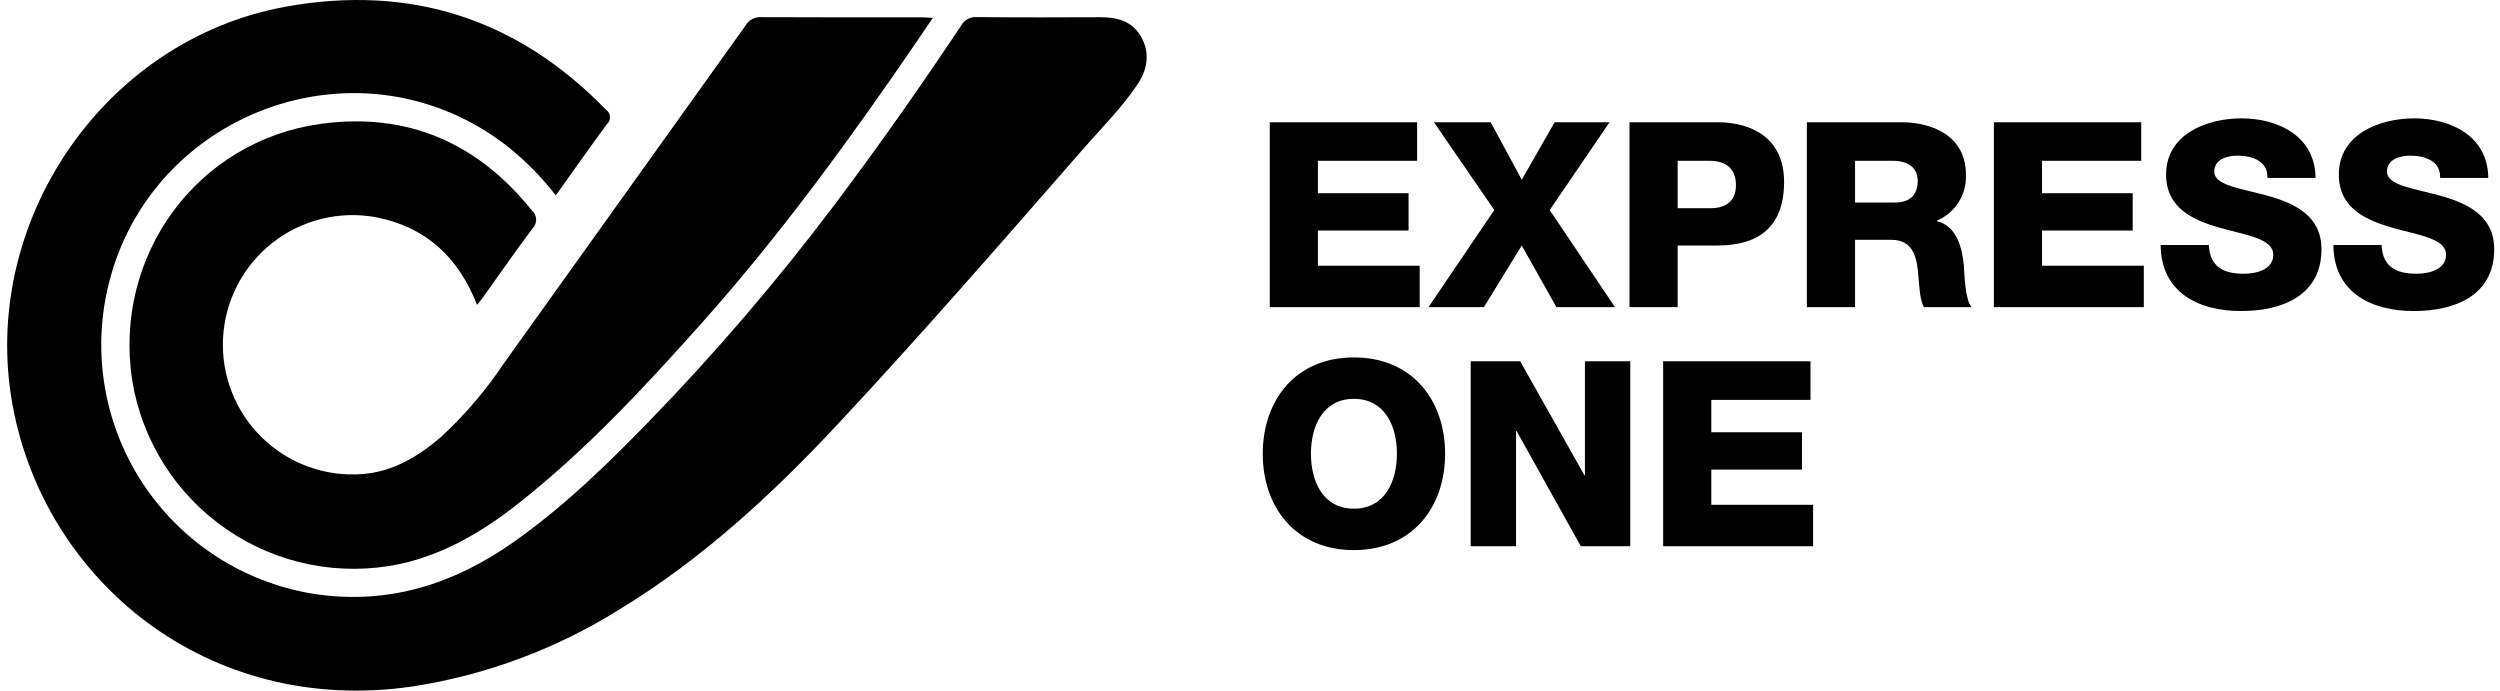 <svg width="181" height="50" viewBox="0 0 181 50" fill="none" xmlns="http://www.w3.org/2000/svg">
<path fill-rule="evenodd" clip-rule="evenodd" d="M34.538 22.072C33.182 18.604 30.825 16.432 27.223 15.729C25.91 15.487 24.561 15.528 23.265 15.849C21.969 16.171 20.757 16.765 19.709 17.592C18.661 18.419 17.801 19.459 17.188 20.645C16.574 21.83 16.22 23.133 16.149 24.466C16.078 25.799 16.293 27.132 16.779 28.376C17.264 29.619 18.009 30.745 18.964 31.678C19.919 32.611 21.062 33.329 22.316 33.786C23.571 34.242 24.908 34.425 26.239 34.324C28.489 34.144 30.334 33.025 31.996 31.575C33.688 30.003 35.191 28.238 36.473 26.318C42.312 18.154 48.152 9.991 53.992 1.828C54.104 1.638 54.266 1.483 54.46 1.379C54.655 1.276 54.874 1.228 55.094 1.242C58.974 1.264 62.854 1.253 66.734 1.255C66.962 1.255 67.191 1.276 67.538 1.293C67.106 1.933 66.736 2.478 66.366 3.02C61.514 10.114 56.462 17.053 50.73 23.474C46.608 28.09 42.395 32.621 37.513 36.464C34.951 38.48 32.189 40.118 28.955 40.834C26.803 41.287 24.581 41.298 22.425 40.867C20.268 40.436 18.221 39.571 16.409 38.326C14.596 37.08 13.055 35.48 11.879 33.621C10.703 31.763 9.916 29.685 9.567 27.513C8.203 18.51 14.245 10.196 23.243 8.965C29.469 8.113 34.581 10.33 38.516 15.246C38.607 15.326 38.681 15.424 38.732 15.534C38.784 15.644 38.813 15.763 38.817 15.884C38.821 16.005 38.8 16.126 38.755 16.239C38.711 16.352 38.643 16.454 38.557 16.54C37.327 18.175 36.164 19.857 34.973 21.521C34.85 21.691 34.713 21.852 34.538 22.072Z" fill="black"/>
<path fill-rule="evenodd" clip-rule="evenodd" d="M40.24 14.147C39.139 12.718 37.854 11.441 36.418 10.349C25.467 2.205 9.743 8.59 7.562 22.071C7.18 24.455 7.274 26.89 7.839 29.237C8.404 31.584 9.429 33.796 10.854 35.744C12.28 37.692 14.077 39.339 16.143 40.588C18.208 41.837 20.501 42.664 22.888 43.022C28.167 43.787 32.855 42.279 37.144 39.272C40.787 36.718 43.96 33.632 47.042 30.453C51.798 25.55 56.245 20.358 60.36 14.905C63.57 10.651 66.629 6.29 69.585 1.856C69.696 1.653 69.864 1.486 70.068 1.376C70.272 1.266 70.503 1.218 70.734 1.237C73.709 1.266 76.685 1.262 79.66 1.247C80.902 1.241 81.993 1.535 82.633 2.694C83.291 3.885 83.056 5.069 82.341 6.131C81.209 7.814 79.766 9.246 78.437 10.768C72.552 17.504 66.683 24.257 60.576 30.793C55.868 35.832 50.816 40.479 44.895 44.093C40.313 46.973 35.189 48.882 29.84 49.704C14.992 51.854 3.219 42.005 0.908 29.319C-1.496 16.122 7.488 2.881 20.682 0.486C29.692 -1.149 37.461 1.345 43.873 7.942C43.957 8 44.026 8.076 44.077 8.164C44.127 8.252 44.156 8.351 44.162 8.452C44.169 8.553 44.151 8.655 44.113 8.749C44.074 8.842 44.014 8.926 43.938 8.993C42.694 10.677 41.494 12.388 40.24 14.147Z" fill="black"/>
<path d="M91.932 22.238H102.787V19.238H95.418V16.69H101.98V13.988H95.418V11.644H102.599V8.85H91.932V22.238ZM103.423 22.238H107.435L110.173 17.775L112.687 22.238H116.924L112.199 15.206L116.531 8.85H112.557L110.176 13.013L107.926 8.85H103.818L108.187 15.206L103.423 22.238ZM117.974 22.238H121.462V17.775H124.331C127.274 17.775 129.168 16.482 129.168 13.163C129.168 9.994 126.824 8.85 124.331 8.85H117.974V22.238ZM121.462 11.644H123.808C124.876 11.644 125.683 12.15 125.683 13.406C125.683 14.625 124.895 15.075 123.808 15.075H121.462V11.644ZM130.818 22.238H134.306V17.363H136.95C138.581 17.363 138.806 18.75 138.9 20.1C138.938 20.475 138.994 21.788 139.294 22.238H142.744C142.275 21.75 142.219 19.782 142.181 19.219C142.069 17.944 141.656 16.35 140.231 16.013V15.975C140.884 15.7 141.436 15.23 141.812 14.629C142.188 14.028 142.369 13.326 142.331 12.619C142.331 9.919 140.006 8.85 137.644 8.85H130.817L130.818 22.238ZM134.306 11.644H137.081C138.056 11.644 138.843 12.094 138.843 13.086C138.843 14.099 138.281 14.661 137.231 14.661H134.306V11.644ZM144.356 22.238H155.212V19.238H147.843V16.69H154.406V13.988H147.843V11.644H155.025V8.85H144.356V22.238ZM156.431 17.738C156.452 21.169 159.169 22.519 162.244 22.519C165.187 22.519 168.075 21.431 168.075 18.038C168.075 15.619 166.125 14.72 164.194 14.175C162.244 13.631 160.312 13.444 160.312 12.413C160.312 11.531 161.25 11.269 162 11.269C163.069 11.269 164.211 11.663 164.156 12.881H167.644C167.625 9.863 164.944 8.569 162.281 8.569C159.769 8.569 156.825 9.713 156.825 12.638C156.825 15.094 158.831 15.955 160.744 16.5C162.675 17.044 164.587 17.269 164.587 18.45C164.587 19.444 163.5 19.819 162.45 19.819C160.969 19.819 159.994 19.313 159.919 17.738H156.431ZM168.937 17.738C168.956 21.169 171.675 22.519 174.75 22.519C177.694 22.519 180.581 21.431 180.581 18.038C180.581 15.619 178.631 14.72 176.7 14.175C174.75 13.631 172.819 13.444 172.819 12.413C172.819 11.531 173.756 11.269 174.506 11.269C175.575 11.269 176.718 11.663 176.663 12.881H180.15C180.131 9.863 177.45 8.569 174.788 8.569C172.275 8.569 169.331 9.713 169.331 12.638C169.331 15.094 171.338 15.955 173.25 16.5C175.181 17.044 177.094 17.269 177.094 18.45C177.094 19.444 176.006 19.819 174.956 19.819C173.475 19.819 172.5 19.313 172.425 17.738H168.937ZM91.424 32.852C91.424 36.733 93.805 39.827 98.024 39.827C102.243 39.827 104.625 36.733 104.625 32.852C104.625 28.971 102.243 25.877 98.024 25.877C93.805 25.877 91.424 28.969 91.424 32.852ZM94.912 32.852C94.912 30.864 95.774 28.877 98.024 28.877C100.274 28.877 101.137 30.864 101.137 32.852C101.137 34.839 100.274 36.827 98.024 36.827C95.774 36.827 94.913 34.839 94.913 32.852H94.912ZM106.48 39.546H109.762V31.202H109.799L114.449 39.546H118.031V26.158H114.749V34.408H114.712L110.062 26.158H106.48V39.546ZM120.412 39.546H131.268V36.546H123.899V33.998H130.462V31.296H123.899V28.952H131.081V26.158H120.412V39.546Z" fill="black"/>
</svg>
